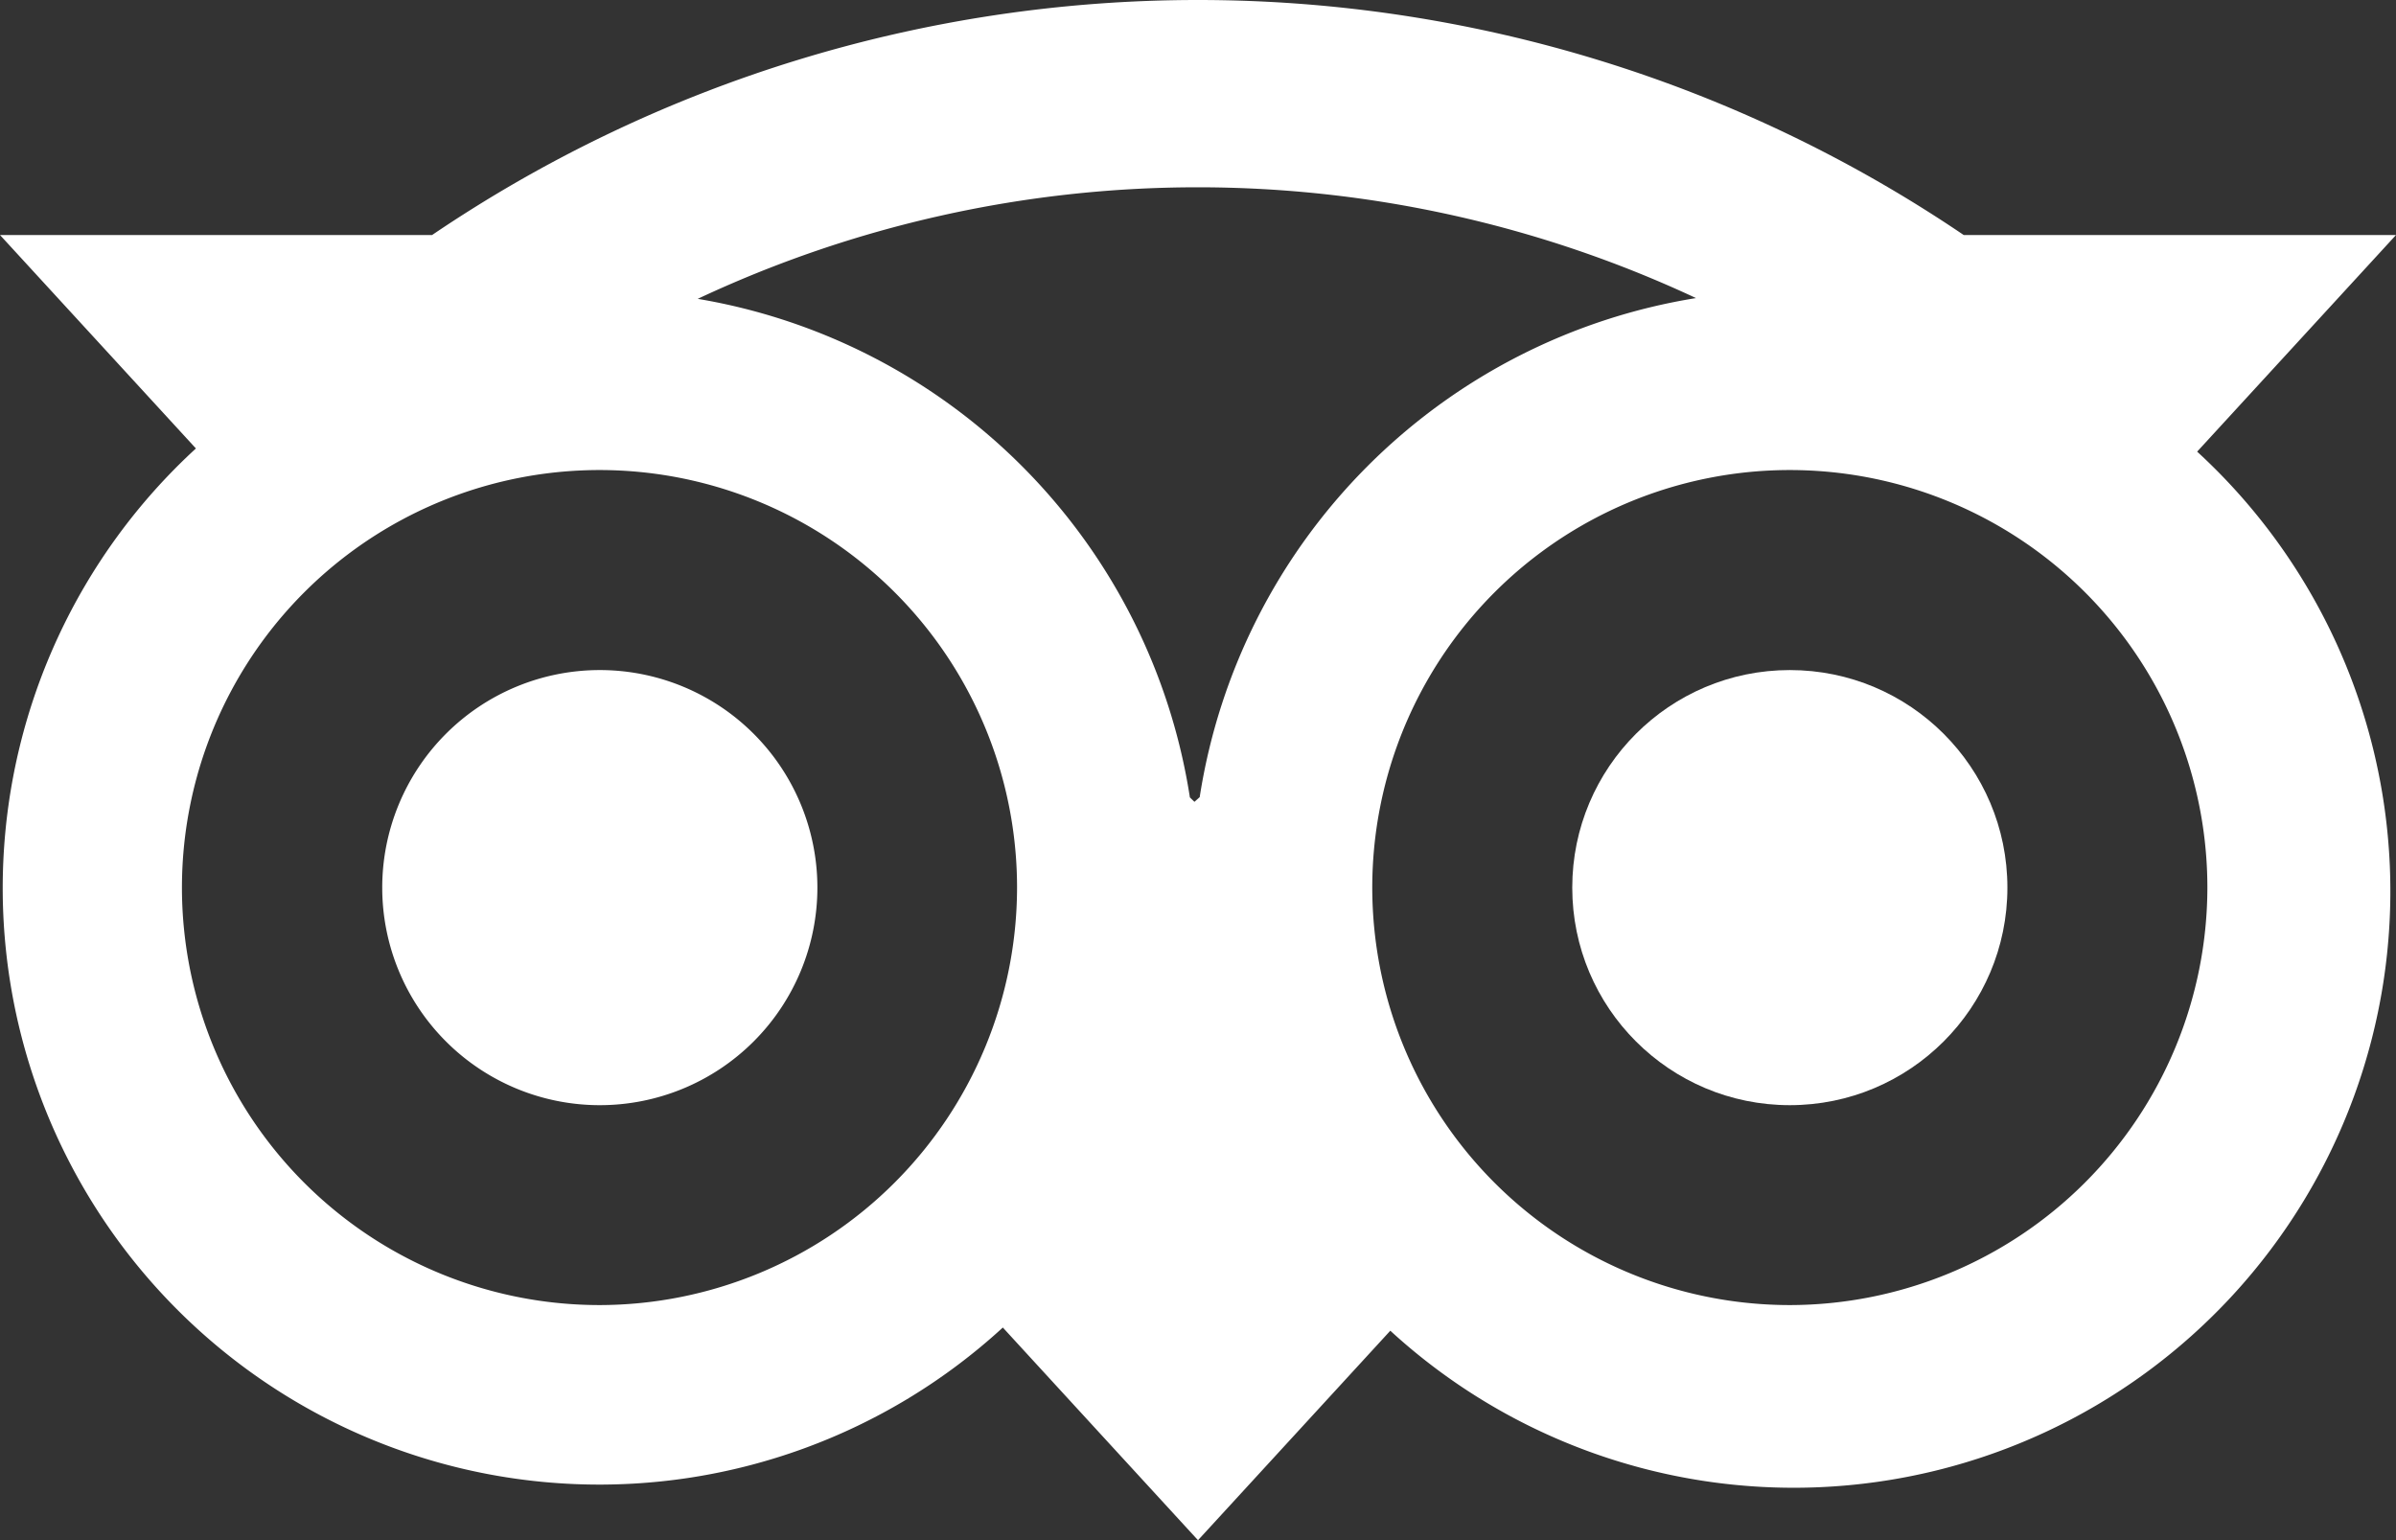 <?xml version="1.0" encoding="UTF-8"?> <svg xmlns="http://www.w3.org/2000/svg" viewBox="0 0 384 246.87"><rect x="0" y="0" width="384" height="246.87" fill="#333333" stroke="none"/><defs><style>.cls-1{fill:#fff;}</style></defs><g id="Layer_2" data-name="Layer 2"><g id="Layer_1-2" data-name="Layer 1"><path class="cls-1" d="M96.12,107.4A34.87,34.87,0,1,0,131,142.27,34.87,34.87,0,0,0,96.12,107.4Z"></path><path class="cls-1" d="M352.13,72.39,384,37.67H314.72a218.78,218.78,0,0,0-245.47,0H0L31.4,71.88a95.62,95.62,0,0,0,129.32,140.9L192,246.87l30.82-33.58A95.62,95.62,0,0,0,352.13,72.39ZM271.86,47.77a95.93,95.93,0,0,0-79.59,80l-.84.75-.73-.71a95.9,95.9,0,0,0-78.88-79.91,188.48,188.48,0,0,1,160-.12ZM96.12,209.18A66.92,66.92,0,1,1,163,142.27,67,67,0,0,1,96.12,209.18Zm190.73,0a66.92,66.92,0,1,1,66.92-66.91A67,67,0,0,1,286.85,209.18Z"></path><circle class="cls-1" cx="286.85" cy="142.27" r="34.87"></circle></g></g></svg> 